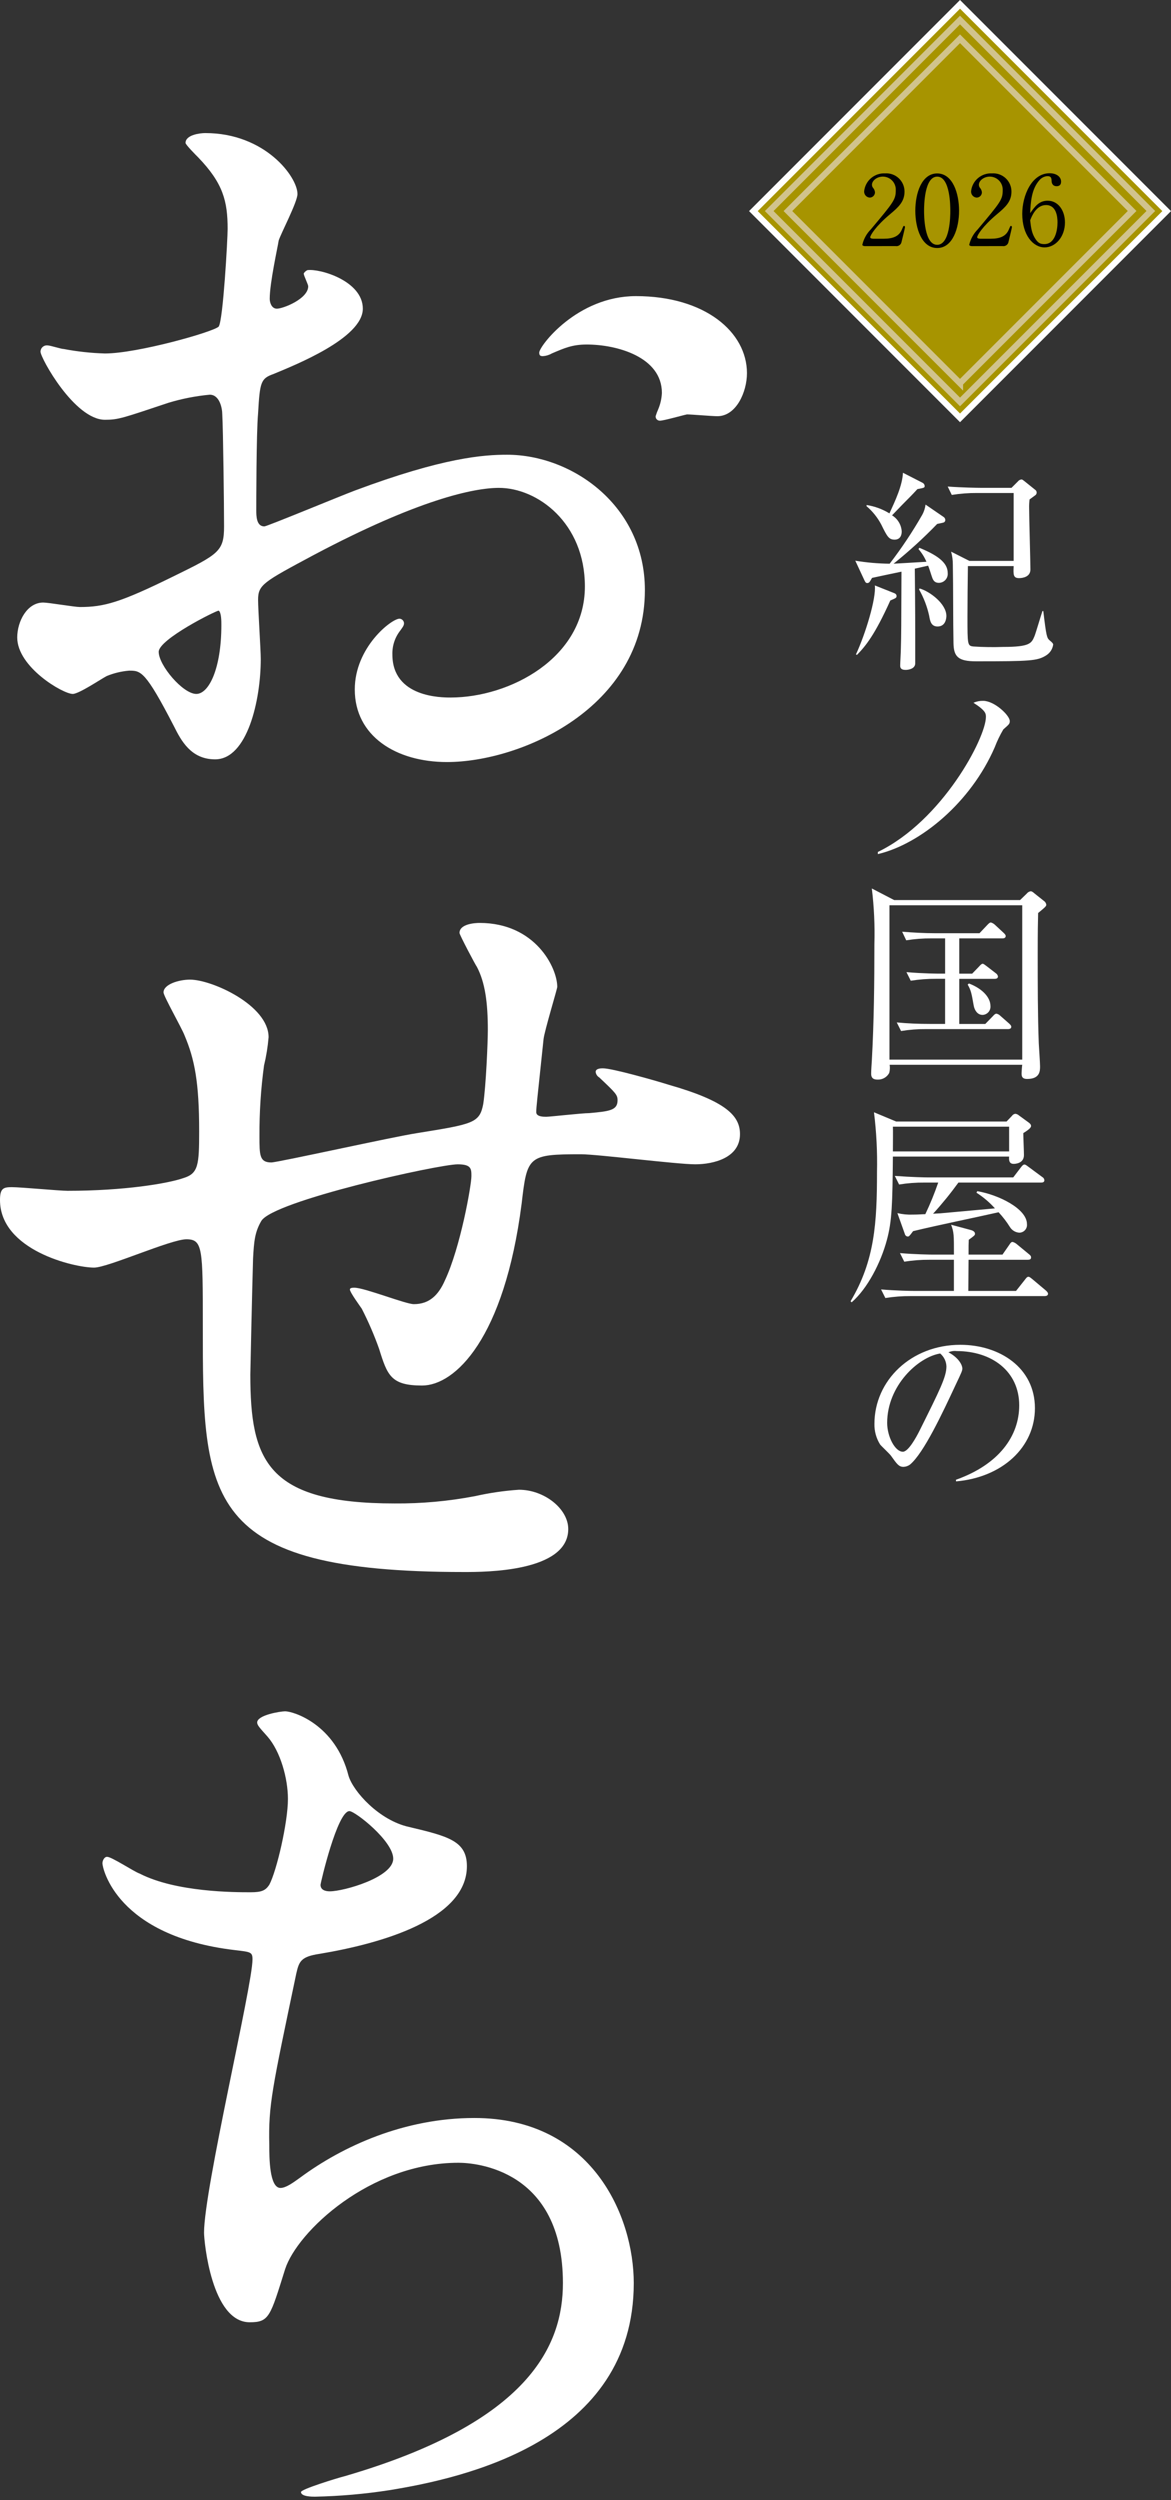 <svg width="247" height="527" viewBox="0 0 247 527" fill="none" xmlns="http://www.w3.org/2000/svg">
<rect x="0" y="0" width="247" height="527" fill="#333333" stroke="none"/>
<path d="M73.508 374.31C74.492 377.654 79.997 383.749 86.288 385.125C94.548 387.086 98.483 388.073 98.483 393.386C98.483 404.593 80.393 409.704 67.415 411.868C63.483 412.458 63.09 413.44 62.501 415.997C57.388 440.378 56.601 443.72 56.801 452.175C56.801 454.731 56.801 461.22 59.161 461.22C60.341 461.22 61.915 460.04 63.29 459.056C72.335 452.373 85.312 446.473 100.06 446.473C124.833 446.473 133.68 467.119 133.68 481.273C133.68 514.503 97.896 522.373 82.166 524.922C76.959 525.732 71.704 526.193 66.436 526.3C65.846 526.3 63.486 526.3 63.486 525.316C63.486 524.728 71.155 522.368 72.727 521.974C111.856 510.574 118.737 494.251 118.737 481.274C118.737 457.285 100.255 455.909 96.716 455.909C78.036 455.909 62.698 470.459 60.144 478.324C56.996 488.353 56.8 489.533 52.673 489.533C44.61 489.533 43.038 472.425 43.038 470.657C43.038 461.414 53.261 418.551 53.261 413.046C53.261 411.472 52.869 411.472 49.527 411.078C24.554 408.13 21.606 393.778 21.606 392.792C21.606 392.202 21.998 391.416 22.588 391.416C23.57 391.416 28.288 394.562 29.469 394.956C37.138 398.889 49.526 398.889 52.869 398.889C55.229 398.889 56.015 398.495 56.801 397.315C58.375 394.365 60.734 384.143 60.734 379.225C60.734 374.899 59.16 369.196 56.407 366.051C54.835 364.283 54.245 363.693 54.245 363.103C54.245 361.529 59.16 360.743 60.145 360.743C61.909 360.744 70.756 363.496 73.508 374.31ZM67.608 397.315C67.608 398.495 68.788 398.691 69.574 398.691C72.524 398.691 82.944 395.741 82.944 391.81C82.944 388.073 74.883 381.781 73.703 381.781C71.15 381.786 67.611 396.922 67.611 397.316L67.608 397.315Z" fill="white"/>
<path d="M114.653 219.038C113.307 231.95 113.113 233.298 113.113 234.454C113.113 235.417 114.653 235.417 115.234 235.417C116.003 235.417 122.748 234.646 124.29 234.646C128.529 234.261 130.263 234.069 130.263 231.946C130.263 230.788 129.878 230.404 126.409 227.129C126.201 227.007 126.024 226.839 125.891 226.639C125.758 226.438 125.672 226.21 125.64 225.971C125.64 225.202 126.796 225.202 127.18 225.202C129.107 225.202 137.972 227.702 141.055 228.669C153.194 232.138 156.086 235.221 156.086 239.075C156.086 244.085 150.496 245.435 146.642 245.435C142.788 245.435 126.024 243.316 122.555 243.316C111.378 243.316 111.186 243.701 110.03 253.722C106.368 282.24 95.962 292.069 89.03 292.069C82.478 292.069 81.707 289.948 79.972 284.359C78.94 281.455 77.717 278.623 76.312 275.88C75.926 275.303 73.804 272.413 73.804 271.834C73.804 271.449 74.385 271.449 74.769 271.449C76.888 271.449 85.56 274.916 87.294 274.916C90.571 274.916 92.494 272.989 93.846 269.908C97.121 262.969 99.435 249.867 99.435 247.938C99.435 246.398 99.435 245.438 96.543 245.438C92.499 245.438 57.619 253.146 55.113 257.384C53.763 259.697 53.573 261.624 53.379 265.284C53.187 271.642 52.802 289.177 52.802 289.756C52.802 307.87 56.27 316.928 83.249 316.928C88.939 316.971 94.619 316.455 100.207 315.386C103.251 314.7 106.342 314.25 109.455 314.038C114.855 314.038 119.861 318.084 119.861 322.323C119.861 331.381 102.324 331.381 97.893 331.381C42.78 331.381 42.78 315.965 42.78 279.351C42.78 263.166 42.78 261.239 39.312 261.239C36.037 261.239 22.739 267.212 19.85 267.212C15.61 267.212 0 263.55 0 252.952C0 250.446 0.771 250.252 2.506 250.252C4.433 250.252 12.527 251.023 14.26 251.023C26.208 251.023 35.46 249.481 38.734 248.323C41.819 247.36 42.009 245.623 42.009 238.496C42.009 228.09 41.046 223.271 38.926 218.261C38.349 216.721 34.493 209.974 34.493 209.205C34.493 207.47 37.77 206.505 40.081 206.505C44.706 206.505 56.654 211.905 56.654 218.646C56.486 220.659 56.163 222.656 55.689 224.619C55.023 229.537 54.702 234.495 54.727 239.458C54.727 243.504 54.727 245.045 57.227 245.045C58.577 245.045 82.857 239.651 87.868 238.879C99.815 236.952 101.163 236.76 101.934 232.712C102.513 228.858 102.899 219.612 102.899 217.104C102.899 211.323 102.318 207.083 100.586 203.804C100.392 203.612 96.924 197.06 96.924 196.673C96.924 194.746 100.201 194.554 101.163 194.554C112.919 194.554 117.544 203.997 117.544 208.043C117.546 208.439 114.848 217.303 114.653 219.038Z" fill="white"/>
<path d="M76.531 65.07C76.531 71.302 62.177 76.97 57.644 78.857C55 79.802 54.811 80.557 54.434 87.168C54.057 91.323 54.057 106.621 54.057 107.568C54.057 108.702 54.057 110.968 55.757 110.968C56.325 110.968 71.811 104.547 74.834 103.414C93.534 96.425 102.034 95.858 106.94 95.858C120.726 95.858 136.026 106.625 136.026 124.378C136.026 149.308 109.775 160.639 94.287 160.639C83.52 160.639 74.834 155.163 74.834 145.339C74.834 136.462 82.577 130.419 84.277 130.419C84.522 130.435 84.753 130.54 84.927 130.714C85.1 130.888 85.204 131.119 85.22 131.364C85.22 131.93 84.843 132.307 84.466 132.873C83.314 134.318 82.711 136.125 82.766 137.973C82.766 147.038 93.154 147.038 95.044 147.038C107.508 147.038 123.372 138.727 123.372 123.618C123.372 110.209 113.364 102.843 105.242 102.843C99.955 102.843 88.242 105.299 66.148 117.009C55.572 122.675 54.438 123.241 54.438 126.452C54.438 128.531 55.004 137.03 55.004 138.918C55.004 147.604 52.171 160.07 45.371 160.07C40.271 160.07 38.196 156.103 36.685 153.082C30.642 141.372 29.697 141.372 27.242 141.372C25.619 141.504 24.027 141.886 22.521 142.506C21.387 143.074 16.666 146.282 15.344 146.282C13.265 146.282 3.634 140.618 3.634 134.382C3.634 130.982 5.711 127.016 9.11 127.016C10.244 127.016 15.721 127.961 16.853 127.961C21.953 127.961 25.353 127.016 36.496 121.54C46.129 116.819 47.261 116.251 47.261 110.964C47.261 106.62 47.072 90.564 46.884 87.356C46.884 86.034 46.316 83.201 44.24 83.201C41.294 83.475 38.384 84.045 35.552 84.901C25.921 88.111 24.976 88.489 22.143 88.489C15.722 88.489 8.543 75.459 8.543 74.137C8.544 73.947 8.585 73.76 8.664 73.587C8.743 73.415 8.858 73.26 9.001 73.136C9.143 73.011 9.311 72.917 9.493 72.862C9.674 72.807 9.866 72.791 10.054 72.815C10.62 72.815 12.887 73.571 13.454 73.571C16.32 74.116 19.224 74.431 22.14 74.514C28.94 74.514 44.992 69.981 46.127 68.848C47.07 67.528 48.015 50.34 48.015 48.263C48.015 42.408 47.07 38.63 41.781 33.154C41.404 32.775 39.137 30.508 39.137 30.13C39.137 28.43 42.16 28.053 43.292 28.053C55.947 28.053 62.747 37.307 62.747 40.896C62.747 42.596 59.158 49.396 58.78 50.716C58.591 52.038 56.892 59.593 56.892 62.992C56.892 63.748 57.269 65.071 58.401 65.071C59.723 65.071 65.012 62.992 65.012 60.35C65.012 59.973 64.069 58.083 64.069 57.705C64.069 57.516 64.446 57.137 64.823 56.949C67.469 56.571 76.531 59.216 76.531 65.07ZM33.473 137.406C33.473 140.237 38.573 146.281 41.405 146.281C44.048 146.281 46.694 140.994 46.694 131.74C46.694 130.984 46.694 129.096 46.128 128.718C45.56 128.718 33.473 134.761 33.473 137.406ZM157.555 78.669C157.555 82.636 155.29 87.734 151.323 87.734C150.189 87.734 145.845 87.357 144.902 87.357C143.957 87.546 139.99 88.679 139.236 88.679C139.109 88.688 138.983 88.67 138.864 88.626C138.745 88.582 138.637 88.512 138.547 88.423C138.458 88.333 138.388 88.225 138.344 88.106C138.3 87.987 138.282 87.861 138.291 87.734C138.449 87.219 138.639 86.714 138.859 86.223C139.309 85.143 139.564 83.992 139.614 82.823C139.614 75.269 130.171 72.623 123.749 72.623C120.727 72.623 119.028 73.379 116.385 74.511C115.808 74.846 115.161 75.04 114.495 75.077C113.929 75.077 113.741 74.888 113.741 74.322C113.741 73 121.673 62.422 134.141 62.422C148.681 62.426 157.556 69.98 157.556 78.668L157.555 78.669Z" fill="white"/>
<path d="M198.035 122.864C196.948 122.864 196.72 122.048 196.496 121.37C196.359 120.963 195.908 119.511 195.771 119.24L192.96 119.874C193.051 128.666 193.051 132.474 193.051 134.332V139.815C193.051 140.947 191.736 141.215 191.013 141.215C189.97 141.215 189.879 140.715 189.879 140.309C189.879 139.765 190.016 137.363 190.016 136.866C190.107 133.739 190.107 132.38 190.149 120.505C189.063 120.732 184.078 121.774 183.941 121.82C183.85 121.957 183.532 122.545 183.441 122.636C183.384 122.726 183.304 122.799 183.209 122.847C183.114 122.895 183.007 122.916 182.901 122.908C182.625 122.908 182.492 122.682 182.265 122.183L180.408 118.194C182.805 118.592 185.228 118.805 187.657 118.83C190.187 115.547 192.488 112.094 194.544 108.496C194.903 107.835 195.134 107.113 195.225 106.366L199.125 109.04C199.288 109.195 199.386 109.406 199.399 109.63C199.396 109.734 199.364 109.835 199.308 109.923C199.253 110.011 199.174 110.083 199.081 110.13C198.855 110.219 197.857 110.402 197.681 110.446C194.794 113.432 191.721 116.232 188.481 118.831C189.568 118.785 194.419 118.467 195.416 118.422C195.001 117.448 194.434 116.545 193.737 115.748L193.922 115.476C198.497 117.335 199.903 118.966 199.903 120.824C199.925 121.083 199.892 121.343 199.808 121.589C199.724 121.835 199.59 122.06 199.415 122.252C199.239 122.444 199.026 122.597 198.789 122.702C198.551 122.807 198.295 122.863 198.035 122.864ZM187.795 126.581C184.529 133.832 182.584 136.188 180.769 138.047L180.542 137.956C182.536 133.695 184.847 126.128 184.529 123.409L188.518 124.994C188.792 125.086 189.11 125.266 189.11 125.628C189.11 126.038 188.973 126.081 187.795 126.581ZM193.506 103.106C192.916 103.74 192.733 103.968 191.106 105.599C190.697 106.008 190.242 106.461 188.158 108.636C188.748 108.995 189.243 109.492 189.598 110.084C189.954 110.677 190.16 111.346 190.2 112.036C190.2 112.896 189.834 113.758 188.7 113.758C187.476 113.758 187.115 113.077 185.891 110.586C185.107 109.098 184.044 107.774 182.762 106.686L182.81 106.46C184.511 106.727 186.142 107.327 187.61 108.226C188.879 105.461 190.326 102.38 190.463 99.66L194.631 101.79C194.746 101.855 194.843 101.946 194.915 102.057C194.986 102.168 195.029 102.295 195.04 102.426C195.044 102.834 194.916 102.834 193.506 103.106ZM197.765 132.064C196.406 132.064 196.178 130.932 195.999 129.843C195.575 127.888 194.856 126.008 193.867 124.269L193.958 124.043C196.179 124.677 199.621 127.305 199.621 129.843C199.616 130.389 199.44 132.064 197.765 132.064ZM220.696 138.137C218.836 139.315 217.388 139.406 205.92 139.406C202.12 139.406 201.164 138.455 201.12 135.554C201.026 130.977 201.074 123.635 200.983 119.054C200.992 118.12 200.869 117.189 200.619 116.289L204.473 118.238H213.808V103.922H206.108C204.317 103.91 202.528 104.047 200.76 104.331L199.9 102.563C202.981 102.789 206.2 102.835 206.831 102.835H213.357L214.72 101.476C214.812 101.357 214.928 101.26 215.061 101.189C215.193 101.119 215.339 101.077 215.489 101.067C215.626 101.067 215.85 101.248 216.031 101.385L218.343 103.244C218.442 103.307 218.523 103.395 218.579 103.497C218.635 103.6 218.665 103.716 218.665 103.833C218.665 103.95 218.635 104.066 218.579 104.169C218.523 104.271 218.442 104.359 218.343 104.422C218.025 104.648 217.801 104.829 217.165 105.284C217.091 105.885 217.06 106.491 217.074 107.096C217.074 109.18 217.344 118.196 217.344 120.056C217.344 121.596 215.759 121.868 214.944 121.868C213.724 121.868 213.724 121.143 213.812 119.331H204.159C204.114 122.549 204.068 126.945 204.068 129.981C204.068 135.963 204.068 136.145 205.335 136.281C207.418 136.417 209.506 136.447 211.591 136.372C217.256 136.372 217.574 135.603 218.208 134.107C218.526 133.291 219.614 129.574 219.885 128.807H220.064C220.7 134.2 220.833 134.471 221.379 134.971C221.879 135.378 222.148 135.65 222.148 135.877C222.085 136.337 221.922 136.777 221.672 137.168C221.421 137.558 221.088 137.888 220.696 138.137Z" fill="white"/>
<path d="M211.63 153.763C210.922 154.963 210.316 156.221 209.82 157.523C204.742 169.216 194.138 177.917 185.165 180.047V179.594C198.765 173.023 207.96 155.529 207.96 151.133C207.96 150.454 207.96 149.82 205.33 148.143C205.973 147.86 206.67 147.721 207.372 147.736C209.772 147.736 212.992 150.817 212.992 151.995C212.992 152.59 212.855 152.679 211.63 153.763Z" fill="white"/>
<path d="M218.973 192.464C218.927 194.364 218.884 196.179 218.884 201.164C218.884 207.235 218.884 213.943 219.111 219.97C219.154 220.741 219.381 224.096 219.381 224.77C219.381 225.721 219.381 227.444 216.661 227.444C215.527 227.444 215.485 226.81 215.485 226.22C215.485 225.948 215.574 224.68 215.622 224.452H187.655C187.745 225.027 187.714 225.614 187.564 226.176C187.326 226.623 186.964 226.993 186.522 227.241C186.081 227.489 185.577 227.605 185.071 227.576C183.937 227.576 183.756 226.942 183.756 226.354C183.756 225.583 183.847 224.36 183.895 223.589C184.346 215.432 184.437 207.228 184.437 199.027C184.55 195.106 184.369 191.183 183.895 187.289L188.607 189.736H215.163L216.569 188.377C216.771 188.116 217.061 187.938 217.385 187.877C217.655 187.877 217.885 188.058 218.201 188.332L220.195 189.917C220.334 190.007 220.451 190.127 220.537 190.269C220.624 190.41 220.678 190.568 220.695 190.733C220.696 191.058 220.287 191.375 218.973 192.464ZM215.622 190.831H187.614V223.369H215.622V190.831ZM212.584 216.931H195.41C193.619 216.913 191.83 217.05 190.062 217.338L189.154 215.526C191.466 215.752 193.777 215.842 196.133 215.842H199.351V206.329H197.451C195.661 206.319 193.873 206.455 192.105 206.738L191.199 204.924C194.777 205.242 197.999 205.242 198.176 205.242H199.354V197.81H196.5C194.709 197.795 192.92 197.931 191.152 198.217L190.292 196.405C192.604 196.588 194.915 196.723 197.223 196.723H206.606L208.235 195.001C208.463 194.774 208.735 194.457 209.008 194.457C209.31 194.545 209.589 194.7 209.823 194.91L211.68 196.632C211.861 196.813 212.131 197.041 212.131 197.313C212.131 197.766 211.68 197.813 211.452 197.813H202.342V205.245H205.062L206.514 203.745C206.786 203.429 207.056 203.157 207.284 203.157C207.465 203.157 207.784 203.429 208.101 203.657L210.046 205.157C210.164 205.233 210.266 205.333 210.344 205.45C210.422 205.568 210.476 205.699 210.501 205.838C210.501 206.291 210.046 206.338 209.822 206.338H202.342V215.854H207.825L209.414 214.223C209.728 213.861 209.956 213.679 210.185 213.679C210.495 213.749 210.778 213.906 211 214.132L212.857 215.763C213.037 215.944 213.312 216.172 213.312 216.444C213.31 216.889 212.855 216.936 212.583 216.936L212.584 216.931ZM207.236 213.939C206.195 213.939 205.561 212.988 205.379 211.946C204.924 209.363 204.834 208.819 204.11 207.546L204.382 207.318C207.554 208.542 208.915 210.491 208.915 212.032C208.939 212.27 208.914 212.51 208.842 212.737C208.769 212.965 208.65 213.175 208.492 213.355C208.335 213.534 208.141 213.679 207.925 213.78C207.709 213.882 207.474 213.938 207.235 213.944L207.236 213.939Z" fill="white"/>
<path d="M215.845 238.864C215.845 239.589 215.982 242.807 215.982 243.485C215.982 245.297 214.082 245.344 213.807 245.344C212.807 245.344 212.807 244.484 212.855 243.804H188.337C188.246 253.729 188.156 257.398 187.068 261.387C185.801 266.145 182.99 271.628 179.636 274.53L179.412 274.303C184.529 265.739 184.986 257.717 184.986 247.067C185.082 242.857 184.869 238.646 184.35 234.467L189.016 236.416H212.316L213.446 235.236C213.527 235.112 213.633 235.007 213.759 234.928C213.885 234.85 214.026 234.8 214.173 234.783C214.46 234.824 214.728 234.95 214.942 235.145L216.935 236.595C217.253 236.822 217.481 237.048 217.481 237.366C217.478 237.821 216.618 238.364 215.845 238.864ZM220.378 273.215H192.1C190.309 273.203 188.52 273.34 186.752 273.624L185.844 271.81C188.973 272.082 192.191 272.128 192.823 272.128H201.209V265.557H196.087C194.296 265.544 192.507 265.68 190.739 265.964L189.831 264.152C192.96 264.424 196.222 264.47 196.814 264.47H201.214C201.214 260.254 201.214 259.801 200.622 258.17L204.655 259.257C205.064 259.348 205.655 259.575 205.655 260.074C205.655 260.39 205.476 260.525 204.34 261.343C204.297 262.343 204.297 262.565 204.297 264.47H211.456L212.908 262.384C213.132 262.022 213.317 261.796 213.587 261.796C213.903 261.883 214.196 262.036 214.447 262.247L217.03 264.377C217.258 264.558 217.485 264.741 217.485 265.058C217.485 265.511 217.124 265.558 216.806 265.558H204.297C204.297 266.237 204.249 271.947 204.249 272.129H214.313L216.213 269.729C216.485 269.367 216.664 269.141 216.936 269.141C217.121 269.141 217.301 269.276 217.752 269.641L220.609 272.041C220.79 272.222 221.06 272.45 221.06 272.722C221.058 273.124 220.65 273.215 220.378 273.215ZM212.855 237.505H188.337C188.383 238.23 188.337 240.995 188.337 242.716H212.858L212.855 237.505ZM219.609 249.287H202.158C200.499 251.575 198.714 253.768 196.812 255.858C197.212 255.814 197.672 255.814 198.351 255.769C199.803 255.632 200.799 255.542 209.863 254.726C208.719 253.452 207.407 252.339 205.963 251.418L206.144 251.1C210.677 251.871 216.615 254.817 216.615 258.035C216.642 258.264 216.619 258.497 216.549 258.716C216.479 258.936 216.363 259.139 216.208 259.31C216.054 259.481 215.864 259.618 215.653 259.711C215.442 259.803 215.213 259.85 214.982 259.847C214.587 259.819 214.204 259.698 213.865 259.493C213.525 259.288 213.24 259.006 213.031 258.669C212.333 257.552 211.529 256.505 210.631 255.542C205.645 256.674 197.581 258.307 192.597 259.529C191.824 260.572 191.733 260.663 191.462 260.663C191.325 260.649 191.195 260.594 191.09 260.504C190.985 260.415 190.91 260.296 190.874 260.163L189.289 255.721C190.342 255.976 191.425 256.083 192.507 256.039C193.774 256.039 194.682 255.947 195.179 255.947C196.214 253.781 197.122 251.557 197.899 249.286H194.999C193.208 249.268 191.419 249.405 189.651 249.695L188.745 247.881C192.46 248.153 195.181 248.199 195.722 248.199H213.722L215.349 246.069C215.624 245.707 215.849 245.481 216.076 245.481C216.303 245.481 216.527 245.662 216.892 245.934L219.836 248.109C219.963 248.175 220.072 248.272 220.151 248.391C220.231 248.51 220.279 248.647 220.291 248.79C220.287 249.242 219.88 249.286 219.608 249.286L219.609 249.287Z" fill="white"/>
<path d="M201.671 312.277L201.63 311.937C210.73 308.706 214.984 302.709 214.984 296.246C214.984 289.06 209.198 284.806 201.8 284.806C201.206 284.734 200.604 284.822 200.056 285.061C202.356 286.294 202.989 287.868 202.989 288.461C202.989 288.929 202.861 289.227 201.545 291.989C198.825 297.816 194.827 306.364 191.932 308.744C191.537 309.033 191.064 309.196 190.575 309.212C189.597 309.212 189.214 308.661 187.938 306.874C187.638 306.449 185.938 304.874 185.638 304.492C184.827 303.193 184.413 301.685 184.445 300.154C184.445 291.013 192.186 283.484 202.563 283.484C210.813 283.484 218.297 288.29 218.297 296.838C218.3 305.091 211.412 311.426 201.671 312.277ZM198.313 285.316C193.634 286.082 187.13 292.121 187.13 299.946C187.13 302.836 188.787 306.027 190.446 306.027C191.594 306.027 193.252 303.007 193.975 301.561C198.23 293.014 199.63 290.251 199.63 288.039C199.614 287.518 199.488 287.007 199.261 286.537C199.034 286.068 198.711 285.652 198.313 285.316Z" fill="white"/>
<path d="M202.5 0.915L158.914 44.5L202.5 88.085L246.085 44.5L202.5 0.915Z" fill="#A79400"/>
<path d="M202.5 -8.20507e-07L247 44.5L202.5 89L158 44.5L202.5 -8.20507e-07ZM202.5 87.172L245.172 44.5L202.5 1.828L159.828 44.5L202.5 87.172Z" fill="white"/>
<path d="M162.249 44.49L202.498 4.226L242.748 44.476L202.498 84.726L162.249 44.49ZM202.498 80.776L238.799 44.476L202.498 8.176L166.198 44.49L202.498 80.791V80.776Z" fill="#A79400"/>
<path d="M243.662 44.475L202.498 85.64L161.335 44.491L202.498 3.312L243.662 44.475ZM163.163 44.489L202.496 83.812L241.833 44.475L202.498 5.14L163.163 44.489ZM239.712 44.475L203.144 81.044V82.352L165.283 44.491L202.498 7.261L239.712 44.475ZM167.111 44.489L202.491 79.869L237.883 44.475L202.496 9.089L167.111 44.489Z" fill="#D1C38D"/>
<path d="M182.49 51.886C182.366 51.886 181.896 51.867 181.896 51.579C182.184 50.363 182.8 49.25 183.678 48.361C188.518 42.599 188.946 42.066 188.946 40.118C188.967 39.747 188.912 39.376 188.784 39.027C188.657 38.678 188.459 38.358 188.204 38.088C187.949 37.818 187.642 37.602 187.301 37.454C186.96 37.306 186.593 37.23 186.221 37.229C184.99 37.229 183.923 38.072 183.923 38.95C183.925 39.172 183.996 39.387 184.127 39.566C184.377 39.836 184.529 40.183 184.56 40.55C184.556 40.842 184.438 41.121 184.231 41.328C184.024 41.535 183.745 41.653 183.453 41.657C183.283 41.645 183.117 41.6 182.965 41.523C182.814 41.446 182.679 41.339 182.57 41.208C182.46 41.078 182.378 40.927 182.329 40.764C182.279 40.602 182.263 40.431 182.281 40.261C182.407 39.199 182.933 38.224 183.752 37.534C184.571 36.845 185.622 36.493 186.691 36.55C187.218 36.513 187.746 36.586 188.244 36.763C188.742 36.941 189.197 37.219 189.582 37.581C189.967 37.943 190.273 38.38 190.481 38.866C190.689 39.352 190.794 39.875 190.79 40.403C190.79 42.511 189.498 43.685 187.757 45.141C184.665 47.724 183.552 49.63 183.552 50.02C183.552 50.328 184.209 50.328 184.29 50.328H186.398C188.467 50.328 189.655 49.753 190.232 48.401C190.56 47.642 190.56 47.623 190.683 47.623C190.886 47.623 190.886 47.867 190.886 47.904C190.886 48.068 190.232 50.714 190.127 51.136C190.046 51.388 189.877 51.601 189.651 51.737C189.425 51.873 189.157 51.922 188.897 51.875L182.49 51.886Z" fill="black"/>
<path d="M197.685 52.283C194.444 52.283 193.068 48.207 193.068 44.43C193.068 40.615 194.462 36.56 197.685 36.56C201.004 36.581 202.297 40.825 202.297 44.43C202.297 48.034 200.983 52.283 197.685 52.283ZM197.685 37.234C194.957 37.234 194.913 43.384 194.913 44.431C194.913 45.274 194.913 51.628 197.685 51.605C200.41 51.605 200.453 45.498 200.453 44.431C200.452 43.57 200.452 37.234 197.685 37.234Z" fill="black"/>
<path d="M205.039 51.886C204.918 51.886 204.444 51.867 204.444 51.579C204.734 50.363 205.352 49.25 206.231 48.36C211.066 42.598 211.502 42.066 211.502 40.118C211.522 39.747 211.466 39.375 211.338 39.026C211.21 38.677 211.012 38.357 210.757 38.087C210.502 37.817 210.194 37.601 209.852 37.454C209.511 37.306 209.143 37.23 208.772 37.229C207.542 37.229 206.475 38.072 206.475 38.95C206.477 39.172 206.549 39.388 206.682 39.566C206.93 39.837 207.081 40.183 207.112 40.549C207.11 40.843 206.992 41.123 206.785 41.33C206.578 41.537 206.297 41.655 206.004 41.657C205.835 41.645 205.67 41.598 205.519 41.521C205.368 41.444 205.234 41.337 205.125 41.206C205.016 41.076 204.935 40.925 204.885 40.763C204.836 40.601 204.82 40.43 204.838 40.261C204.962 39.198 205.487 38.222 206.306 37.532C207.125 36.843 208.176 36.491 209.245 36.55C209.772 36.513 210.301 36.586 210.799 36.763C211.297 36.94 211.753 37.218 212.138 37.58C212.523 37.942 212.829 38.38 213.038 38.865C213.246 39.351 213.351 39.875 213.347 40.403C213.347 42.511 212.054 43.685 210.31 45.141C207.219 47.724 206.11 49.63 206.11 50.02C206.11 50.328 206.763 50.328 206.848 50.328H208.956C211.027 50.328 212.216 49.753 212.788 48.401C213.117 47.642 213.117 47.623 213.239 47.623C213.444 47.623 213.444 47.867 213.444 47.904C213.444 48.068 212.788 50.714 212.688 51.136C212.607 51.387 212.438 51.601 212.211 51.737C211.985 51.873 211.717 51.922 211.457 51.875L205.039 51.886Z" fill="black"/>
<path d="M224.631 46.894C224.631 49.951 222.614 52.151 220.332 52.151C217.927 52.151 215.624 49.563 215.624 45.08C215.624 41.249 217.601 36.522 221.391 36.522C222.879 36.522 223.816 37.296 223.816 38.294C223.816 39.13 223.246 39.252 222.879 39.252C221.86 39.252 221.819 38.315 221.819 38.193C221.799 37.663 221.778 37.133 220.984 37.133C220.311 37.133 219.679 37.5 219.313 37.907C217.54 39.823 217.397 42.696 217.295 44.938C218.253 43.593 219.129 42.309 220.984 42.309C223.184 42.309 224.631 44.347 224.631 46.894ZM223.062 46.874C223.062 45.773 222.858 43.226 220.637 43.226C218.538 43.226 217.601 45.63 217.295 46.446C217.479 48.178 217.682 49.136 218.233 50.093C218.925 51.295 219.496 51.459 220.291 51.459C222.532 51.459 223.062 48.606 223.062 46.874Z" fill="black"/>
</svg>
